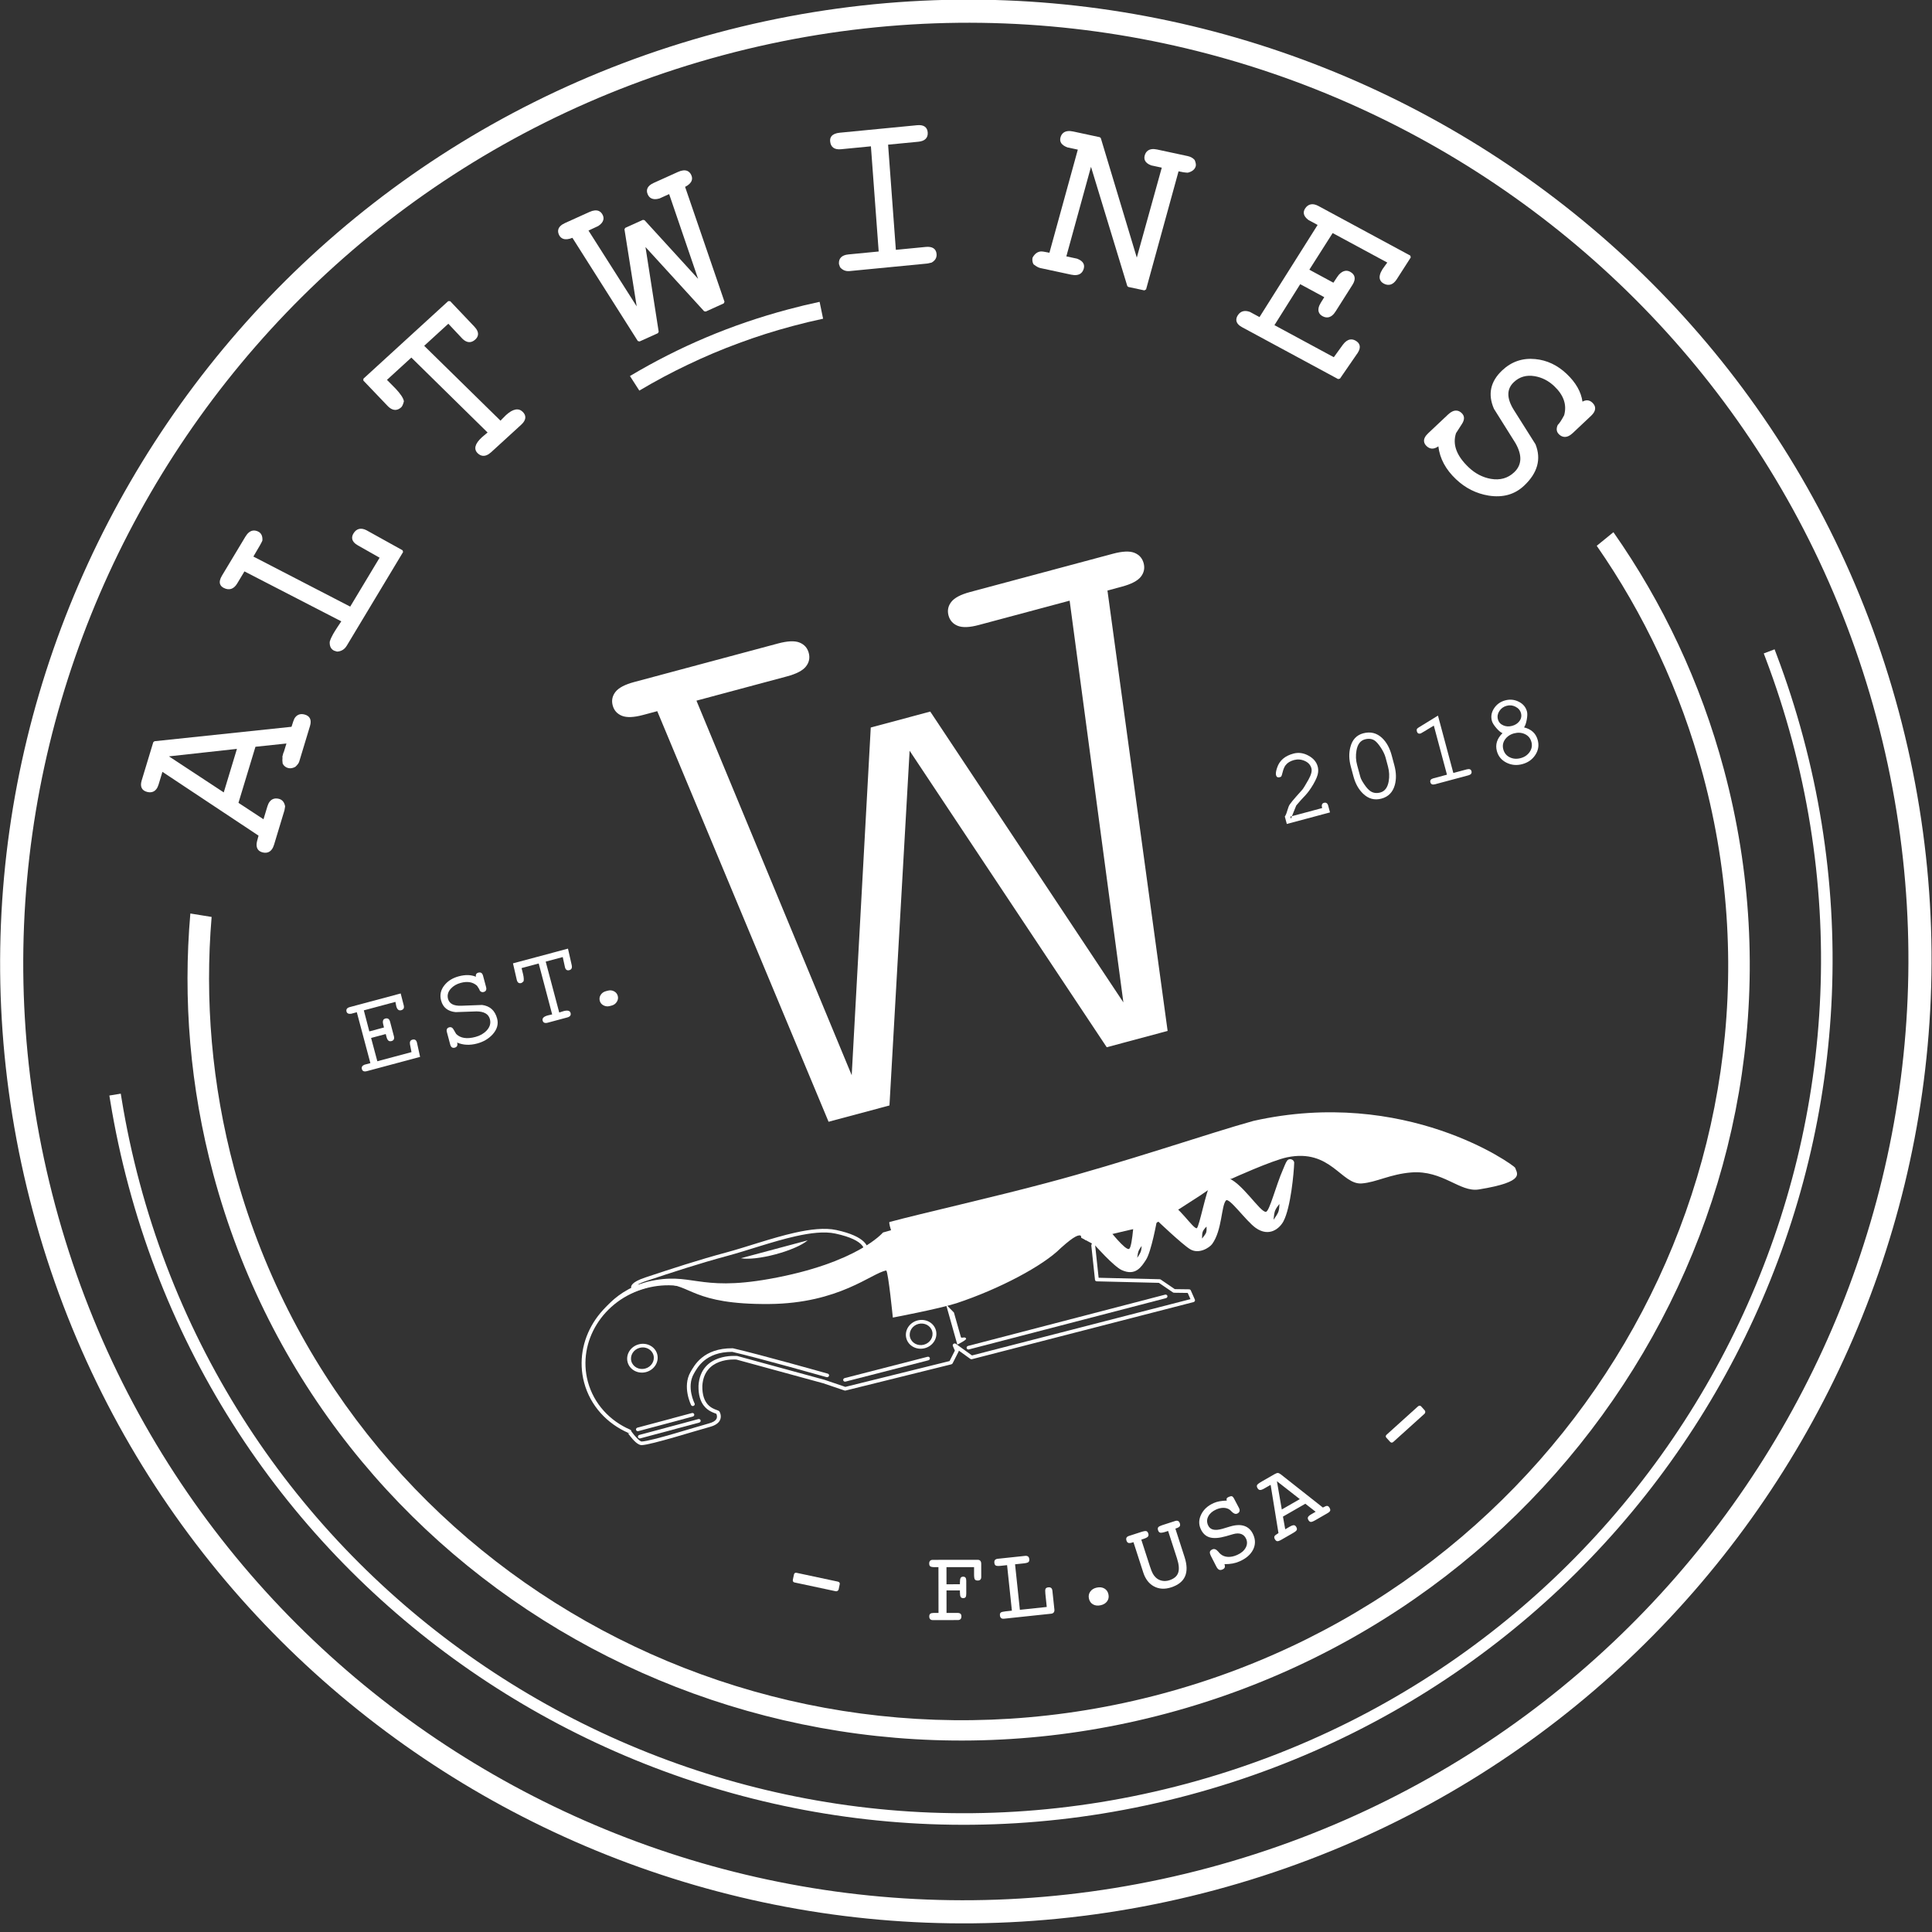 <?xml version="1.0" encoding="UTF-8"?>
<svg width="114px" height="114px" viewBox="0 0 114 114" version="1.1" xmlns="http://www.w3.org/2000/svg" xmlns:xlink="http://www.w3.org/1999/xlink">
    <rect x="0" y="0" width="114" height="114" fill="#333333" stroke="none"/>
    <!-- Generator: Sketch 62 (91390) - https://sketch.com -->
    <title>altw_final_rot15</title>
    <desc>Created with Sketch.</desc>
    <g id="Page-1" stroke="none" stroke-width="1" fill="none" fill-rule="evenodd">
        <g id="altw_final_rot15" transform="translate(0, -0.046)">
            <g id="Group" transform="translate(8.304, 7.413)">
                <g transform="translate(26.011, 58.257)">
                    <path d="M16.898,8.154 C16.911,7.974 16.822,7.338 15.028,6.954 C14.36,6.811 13.502,6.908 12.581,7.115 C11.227,7.419 9.736,7.958 8.527,8.282 C6.931,8.71 5.257,9.257 3.791,9.745 C3.331,9.893 3.124,10.03 3.029,10.124 C2.878,10.275 2.934,10.375 2.934,10.375 C2.951,10.424 3.003,10.453 3.057,10.444 C3.057,10.444 4.051,10.277 4.591,10.133 C4.849,10.064 5.212,10.076 5.594,10.124 C6.517,10.238 7.546,10.565 7.546,10.565 C7.558,10.569 7.57,10.571 7.583,10.571 L11.716,10.536 C11.726,10.536 11.736,10.535 11.746,10.532 L17.278,9.05 C17.312,9.041 17.34,9.017 17.354,8.986 C17.368,8.955 17.366,8.92 17.349,8.892 L16.898,8.154 L16.898,8.154 Z M3.299,10.186 C3.408,10.116 3.583,10.036 3.858,9.947 C3.858,9.947 3.859,9.947 3.859,9.947 C5.321,9.46 6.99,8.914 8.582,8.487 C9.788,8.164 11.276,7.626 12.626,7.323 C13.509,7.125 14.331,7.026 14.971,7.163 C15.919,7.365 16.35,7.628 16.541,7.847 C16.697,8.024 16.671,8.156 16.671,8.156 C16.664,8.183 16.668,8.212 16.683,8.235 L17.079,8.883 C17.079,8.883 11.706,10.323 11.706,10.323 C11.706,10.323 7.607,10.357 7.607,10.357 C7.465,10.313 6.502,10.02 5.631,9.912 C5.214,9.86 4.817,9.852 4.536,9.928 C4.182,10.022 3.628,10.127 3.299,10.186 L3.299,10.186 Z M3.175,10.302 L3.176,10.303 L3.176,10.305 L3.176,10.305 L3.178,10.314 C3.179,10.317 3.18,10.32 3.18,10.323 L3.181,10.321 C3.191,10.374 3.143,10.426 3.069,10.441 L3.175,10.302 Z" id="Shape" fill="#FFFFFF"></path>
                    <path d="M13.345,7.563 C13.026,7.837 12.313,8.157 11.454,8.387 C10.595,8.617 9.817,8.697 9.404,8.619 L13.345,7.563 L13.345,7.563 Z" id="Path" fill="#FFFFFF"></path>
                    <path d="M3.372,13.701 C2.89,13.83 2.597,14.301 2.718,14.752 C2.839,15.203 3.328,15.465 3.81,15.336 C4.293,15.206 4.586,14.735 4.465,14.284 C4.344,13.833 3.854,13.572 3.372,13.701 Z M4.245,14.343 C4.336,14.681 4.116,15.034 3.755,15.13 C3.394,15.227 3.028,15.031 2.937,14.693 C2.847,14.356 3.066,14.003 3.427,13.906 C3.788,13.809 4.155,14.005 4.245,14.343 Z" id="Shape" fill="#FFFFFF"></path>
                    <path d="M19.818,12.292 C19.336,12.421 19.043,12.892 19.164,13.343 C19.285,13.795 19.774,14.056 20.256,13.927 C20.738,13.798 21.032,13.327 20.911,12.875 C20.79,12.424 20.3,12.163 19.818,12.292 Z M19.873,12.497 C20.234,12.401 20.601,12.596 20.691,12.934 C20.782,13.272 20.562,13.625 20.201,13.721 C19.84,13.818 19.474,13.622 19.383,13.285 C19.293,12.947 19.512,12.594 19.873,12.497 L19.873,12.497 Z" id="Shape" fill="#FFFFFF"></path>
                    <path d="M2.828,18.941 L2.838,18.954 C2.79,18.967 2.741,18.95 2.715,18.912 C2.715,18.912 2.958,19.265 3.195,19.474 C3.319,19.584 3.448,19.65 3.545,19.648 C4.118,19.631 6.807,18.777 7.576,18.571 C7.901,18.484 8.065,18.348 8.146,18.215 C8.272,18.005 8.199,17.787 8.153,17.692 C8.145,17.672 8.129,17.649 8.1,17.63 C8.076,17.613 8.031,17.595 7.97,17.573 C7.842,17.526 7.624,17.447 7.443,17.243 C7.259,17.035 7.115,16.699 7.127,16.145 C7.231,14.481 8.995,14.587 9.14,14.599 C9.14,14.599 14.268,16 14.268,16 C14.268,16 15.515,16.423 15.515,16.423 C15.536,16.43 15.559,16.431 15.582,16.426 L21.819,14.88 C21.853,14.872 21.881,14.85 21.896,14.82 L22.254,14.114 C22.261,14.101 22.264,14.086 22.265,14.072 L22.94,14.559 C22.967,14.578 23.003,14.585 23.037,14.576 L36.111,11.207 C36.143,11.198 36.171,11.177 36.186,11.149 C36.201,11.121 36.202,11.088 36.189,11.06 L35.949,10.517 C35.933,10.479 35.894,10.455 35.85,10.454 L35.005,10.443 C35.005,10.443 34.176,9.879 34.176,9.879 C34.158,9.866 34.137,9.86 34.114,9.859 L30.511,9.772 C30.511,9.772 30.307,7.866 30.307,7.866 C30.307,7.866 31.163,5.767 31.163,5.767 C31.178,5.73 31.171,5.689 31.144,5.66 C31.117,5.631 31.074,5.618 31.034,5.628 L18.729,8.547 C18.663,8.56 17.035,8.899 16.693,9.096 C16.366,9.285 13.054,10.173 12.812,10.238 C12.812,10.238 7.386,10.374 7.386,10.374 C7.344,10.375 7.305,10.399 7.285,10.434 L7.263,10.475 C6.221,9.987 4.98,9.853 3.748,10.183 C1.1,10.893 -0.511,13.481 0.153,15.959 C0.521,17.333 1.512,18.387 2.773,18.932 C2.79,18.939 2.809,18.942 2.828,18.941 L2.828,18.941 Z M7.953,17.799 C7.983,17.864 8.024,17.991 7.95,18.114 C7.891,18.212 7.762,18.301 7.521,18.365 C6.763,18.569 4.11,19.418 3.546,19.434 C3.525,19.435 3.503,19.423 3.478,19.409 C3.438,19.386 3.395,19.354 3.353,19.316 C3.181,19.164 3.005,18.93 2.936,18.834 C2.937,18.792 2.913,18.754 2.873,18.737 C1.669,18.217 0.724,17.211 0.372,15.9 C-0.261,13.535 1.276,11.066 3.803,10.389 C5.017,10.063 6.24,10.211 7.254,10.714 C7.28,10.727 7.312,10.729 7.341,10.72 C7.37,10.711 7.395,10.691 7.409,10.666 L7.453,10.586 C7.453,10.586 12.824,10.451 12.824,10.451 C12.834,10.451 12.843,10.45 12.853,10.447 C12.853,10.447 16.461,9.477 16.806,9.278 C17.142,9.084 18.772,8.755 18.772,8.755 C18.773,8.755 18.774,8.755 18.776,8.754 C18.776,8.754 29.266,6.266 30.876,5.884 C30.876,5.884 30.087,7.819 30.087,7.819 C30.08,7.835 30.078,7.852 30.079,7.869 L30.296,9.89 C30.301,9.942 30.346,9.982 30.402,9.983 L34.067,10.072 C34.067,10.072 34.897,10.636 34.897,10.636 C34.915,10.649 34.937,10.656 34.959,10.656 L35.768,10.667 C35.768,10.667 35.93,11.034 35.93,11.034 C35.93,11.034 23.038,14.356 23.038,14.356 C23.038,14.356 22.086,13.67 22.086,13.67 C22.046,13.641 21.989,13.642 21.948,13.672 C21.907,13.702 21.891,13.754 21.91,13.799 L22.028,14.071 C22.028,14.071 21.716,14.687 21.716,14.687 C21.716,14.687 15.565,16.211 15.565,16.211 C15.565,16.211 14.347,15.797 14.347,15.797 C14.345,15.797 14.343,15.796 14.341,15.795 L9.2,14.391 C9.193,14.389 9.187,14.388 9.18,14.387 C9.18,14.387 7.022,14.178 6.901,16.14 C6.901,16.142 6.901,16.143 6.901,16.144 C6.888,16.707 7.026,17.068 7.205,17.306 C7.469,17.659 7.828,17.743 7.953,17.799 Z" id="Shape" fill="#FFFFFF"></path>
                    <path d="M3.467,19.249 L6.944,18.317 C7.005,18.301 7.041,18.242 7.026,18.185 C7.011,18.129 6.95,18.096 6.889,18.112 L3.412,19.044 C3.352,19.06 3.315,19.119 3.33,19.176 C3.345,19.232 3.407,19.265 3.467,19.249 Z" id="Path" fill="#FFFFFF"></path>
                    <path d="M3.352,18.821 L6.566,17.96 C6.626,17.944 6.663,17.885 6.648,17.828 C6.633,17.771 6.571,17.738 6.511,17.755 L3.297,18.616 C3.237,18.632 3.2,18.691 3.215,18.748 C3.23,18.804 3.292,18.837 3.352,18.821 Z" id="Path" fill="#FFFFFF"></path>
                    <line x1="15.551" y1="15.795" x2="20.442" y2="14.538" id="Path"></line>
                    <path d="M15.578,15.898 L20.468,14.641 C20.529,14.625 20.566,14.566 20.552,14.51 C20.537,14.453 20.476,14.419 20.415,14.435 L15.525,15.692 C15.464,15.708 15.427,15.767 15.441,15.824 C15.456,15.881 15.517,15.914 15.578,15.898 L15.578,15.898 Z" id="Path" fill="#FFFFFF"></path>
                    <line x1="22.833" y1="13.897" x2="34.459" y2="10.872" id="Path"></line>
                    <path d="M22.859,14 L34.485,10.975 C34.546,10.959 34.583,10.9 34.569,10.843 C34.554,10.786 34.493,10.753 34.432,10.769 L22.806,13.794 C22.745,13.81 22.708,13.869 22.723,13.926 C22.738,13.983 22.799,14.016 22.859,14 L22.859,14 Z" id="Path" fill="#FFFFFF"></path>
                    <path d="M21.506,11.347 L22.173,13.716 C22.173,13.716 22.713,13.449 22.692,13.371 C22.648,13.208 22.427,13.371 22.385,13.278 C22.277,12.897 21.973,11.824 21.973,11.824 L21.506,11.347 L21.506,11.347 Z" id="Path" fill="#FFFFFF"></path>
                    <path d="M6.669,17.186 C6.669,17.186 6.173,16.22 6.628,15.432 C6.82,15.099 7.298,14.138 8.893,14.145 C10.44,14.5 14.457,15.635 14.457,15.635 C14.516,15.652 14.581,15.619 14.6,15.563 C14.62,15.506 14.588,15.447 14.529,15.43 C14.529,15.43 10.481,14.287 8.941,13.935 C8.933,13.933 8.924,13.932 8.915,13.932 C7.164,13.918 6.64,14.971 6.43,15.334 C5.925,16.21 6.465,17.283 6.465,17.283 C6.491,17.336 6.559,17.356 6.615,17.329 C6.672,17.303 6.696,17.238 6.669,17.186 L6.669,17.186 Z" id="Path" fill="#FFFFFF"></path>
                    <line x1="36.876" y1="6.753" x2="36.613" y2="7.457" id="Path"></line>
                    <line x1="33.051" y1="7.894" x2="32.788" y2="8.598" id="Path"></line>
                    <line x1="41.178" y1="5.421" x2="40.833" y2="6.351" id="Path"></line>
                    <path d="M29.486,7.412 L30.277,7.834 C30.277,7.834 31.4,9.103 31.873,9.318 C32.697,9.694 33.045,9.111 33.305,8.714 C33.625,8.224 33.953,6.383 33.953,6.383 C33.953,6.383 35.443,7.806 35.91,8.088 C36.428,8.4 37.052,7.997 37.211,7.779 C37.8,6.972 37.745,5.532 38.022,5.214 C38.207,5.001 39.2,6.42 39.78,6.83 C40.581,7.396 41.198,6.857 41.42,6.434 C41.849,5.613 42.033,3.563 42.05,2.995 C42.056,2.79 41.746,2.674 41.618,2.886 C41.557,2.96 41.445,3.258 41.39,3.381 C40.971,4.335 40.593,5.852 40.386,5.879 C40.062,5.954 38.881,4.018 38.059,3.869 C37.714,3.835 37.288,3.871 37.123,4.179 C36.837,4.713 36.45,6.747 36.305,6.849 C36.086,6.902 35.222,5.503 34.608,5.35 C33.994,5.197 32.62,5.932 32.62,5.932 C32.62,5.932 32.519,7.923 32.315,8.066 C32.111,8.209 31.098,6.906 31.098,6.906 L29.421,7.061 L29.486,7.412 L29.486,7.412 Z M33.05,7.894 C33.05,7.894 33.01,7.946 32.956,8.03 C32.943,8.048 32.932,8.068 32.92,8.089 C32.907,8.111 32.895,8.133 32.884,8.157 C32.873,8.179 32.864,8.203 32.856,8.227 C32.846,8.256 32.84,8.285 32.833,8.314 C32.828,8.334 32.825,8.354 32.821,8.373 C32.799,8.501 32.788,8.598 32.788,8.598 C32.788,8.598 32.843,8.515 32.912,8.401 C32.922,8.383 32.932,8.366 32.942,8.347 C32.956,8.32 32.97,8.294 32.982,8.265 C32.992,8.242 33,8.218 33.007,8.194 C33.014,8.169 33.019,8.145 33.024,8.121 C33.028,8.097 33.032,8.075 33.035,8.054 C33.048,7.957 33.05,7.894 33.05,7.894 L33.05,7.894 Z M41.178,5.42 C41.178,5.42 41.121,5.487 41.044,5.597 C41.027,5.622 41.011,5.647 40.994,5.675 C40.977,5.704 40.96,5.733 40.945,5.764 C40.931,5.794 40.918,5.825 40.908,5.856 C40.895,5.895 40.888,5.934 40.88,5.972 C40.875,5.999 40.87,6.025 40.867,6.051 C40.842,6.223 40.833,6.351 40.833,6.351 C40.833,6.351 40.91,6.244 41.006,6.093 C41.02,6.07 41.034,6.047 41.047,6.023 C41.067,5.988 41.087,5.953 41.103,5.915 C41.116,5.885 41.126,5.853 41.134,5.821 C41.143,5.788 41.149,5.756 41.154,5.724 C41.16,5.692 41.163,5.663 41.166,5.634 C41.178,5.504 41.178,5.42 41.178,5.42 L41.178,5.42 Z M36.876,6.753 C36.876,6.753 36.828,6.798 36.759,6.882 C36.744,6.901 36.731,6.918 36.717,6.94 C36.702,6.961 36.688,6.982 36.676,7.006 C36.664,7.028 36.654,7.051 36.647,7.076 C36.638,7.105 36.634,7.135 36.629,7.164 C36.626,7.185 36.624,7.205 36.622,7.225 C36.612,7.361 36.613,7.457 36.613,7.457 C36.613,7.457 36.678,7.381 36.761,7.267 C36.773,7.25 36.784,7.234 36.796,7.215 C36.812,7.189 36.829,7.163 36.842,7.135 C36.852,7.112 36.859,7.088 36.865,7.064 C36.871,7.038 36.874,7.013 36.877,6.989 C36.879,6.964 36.881,6.942 36.881,6.92 C36.883,6.815 36.876,6.753 36.876,6.753 L36.876,6.753 Z" id="Shape" fill="#FFFFFF"></path>
                    <path d="M3.913,10 C6.517,9.393 6.807,10.603 11.083,9.841 C16.268,8.917 17.786,7.101 17.786,7.101 L18.262,6.966 C18.262,6.966 18.106,6.495 18.177,6.48 C20.077,5.971 24.362,5.003 27.433,4.18 C32.026,2.967 37.184,1.191 39.643,0.517 C48.611,-1.495 54.965,3.094 55.087,3.277 C55.172,3.594 55.785,4.101 52.944,4.561 C51.818,4.743 50.822,3.412 48.96,3.558 C47.716,3.656 46.899,4.14 46.04,4.206 C44.826,4.3 44.214,2.131 41.633,2.664 C40.732,2.85 38.375,3.921 38.375,3.921 L37.69,4.105 L36.538,4.895 L35.294,5.698 L33.742,6.639 C33.742,6.639 30.986,7.229 30.003,7.533 C29.293,7.752 29.923,6.538 28.276,8.02 C27.239,9.062 24.665,10.432 22.119,11.276 C21.041,11.617 18.368,12.121 18.368,12.121 C18.368,12.121 18.103,9.46 17.98,9.343 C17.127,9.483 15.221,11.288 11.063,11.321 C6.521,11.357 6.445,10.14 4.865,10.153 C1.937,10.515 0.858,12.364 0.858,12.364 C0.858,12.364 1.62,10.614 3.913,10 Z" id="Path" fill="#FFFFFF"></path>
                </g>
                <path d="M85.072,16.332 C84.991,15.753 84.68,15.206 84.136,14.692 C83.591,14.176 82.975,13.887 82.289,13.821 C81.537,13.746 80.884,13.969 80.333,14.489 C79.639,15.143 79.476,15.896 79.845,16.748 L79.85,16.758 C80.276,17.434 80.699,18.108 81.117,18.778 C81.523,19.49 81.504,20.065 81.038,20.504 C80.667,20.854 80.21,20.981 79.668,20.889 C79.182,20.803 78.746,20.577 78.361,20.213 C77.646,19.536 77.391,18.865 77.61,18.193 C77.731,18.011 77.848,17.829 77.962,17.646 C78.13,17.384 78.117,17.17 77.941,17.004 C77.846,16.914 77.745,16.868 77.64,16.861 C77.488,16.85 77.321,16.922 77.145,17.088 C77.145,17.088 75.962,18.203 75.962,18.203 C75.786,18.369 75.71,18.528 75.723,18.672 C75.731,18.773 75.781,18.869 75.877,18.959 C75.973,19.05 76.076,19.096 76.184,19.103 C76.303,19.11 76.432,19.067 76.568,18.97 C76.653,19.687 76.999,20.334 77.61,20.911 C78.163,21.435 78.804,21.756 79.531,21.876 C80.375,22.01 81.074,21.813 81.629,21.289 C82.424,20.54 82.647,19.728 82.304,18.857 L82.298,18.845 C81.876,18.171 81.451,17.498 81.025,16.828 C80.594,16.142 80.585,15.594 81.023,15.181 C81.355,14.867 81.761,14.75 82.24,14.828 C82.675,14.899 83.063,15.096 83.405,15.419 C83.963,15.948 84.161,16.518 83.991,17.134 C83.846,17.408 83.724,17.597 83.621,17.7 L83.604,17.726 C83.511,17.947 83.543,18.126 83.689,18.264 C83.786,18.356 83.889,18.404 83.997,18.412 C84.152,18.425 84.322,18.353 84.5,18.185 C84.5,18.185 85.585,17.163 85.585,17.163 C85.73,17.026 85.805,16.892 85.818,16.767 C85.832,16.637 85.78,16.51 85.655,16.392 C85.563,16.305 85.463,16.261 85.359,16.255 C85.269,16.251 85.173,16.275 85.072,16.332 L85.072,16.332 Z" id="Path" fill="#FFFFFF"></path>
                <path d="M8.434,37.036 C8.474,36.907 8.531,36.726 8.598,36.504 C8.598,36.504 6.769,36.697 6.769,36.697 C6.769,36.697 5.767,40.005 5.767,40.005 C5.767,40.005 7.244,40.975 7.244,40.975 C7.244,40.975 7.475,40.211 7.475,40.211 C7.543,39.987 7.654,39.848 7.796,39.786 C7.894,39.742 8.009,39.735 8.141,39.766 C8.341,39.814 8.47,39.956 8.517,40.199 L8.518,40.226 C8.494,40.371 8.482,40.443 8.482,40.443 L8.479,40.453 C8.479,40.453 7.866,42.48 7.866,42.48 C7.797,42.706 7.685,42.848 7.544,42.911 C7.445,42.955 7.33,42.963 7.198,42.931 C7.073,42.901 6.982,42.845 6.921,42.765 C6.862,42.687 6.832,42.585 6.835,42.457 C6.837,42.371 6.875,42.198 6.952,41.941 C6.952,41.941 1.28,38.176 1.28,38.176 C1.28,38.176 1.053,38.926 1.053,38.926 C0.986,39.148 0.875,39.285 0.733,39.346 C0.636,39.388 0.521,39.396 0.389,39.364 C0.22,39.324 0.111,39.242 0.056,39.126 C0.003,39.015 0.001,38.868 0.056,38.686 L0.74,36.428 L0.812,36.37 C0.812,36.37 8.897,35.518 8.897,35.518 C8.979,35.25 9.037,35.088 9.068,35.032 L9.069,35.03 C9.135,34.919 9.218,34.845 9.314,34.805 C9.411,34.765 9.522,34.758 9.649,34.789 C9.82,34.83 9.931,34.912 9.987,35.03 C10.04,35.142 10.043,35.29 9.987,35.475 C9.987,35.475 9.351,37.575 9.351,37.575 C9.325,37.659 9.254,37.76 9.129,37.874 L9.111,37.887 C8.966,37.963 8.83,37.984 8.705,37.953 C8.569,37.921 8.461,37.841 8.384,37.711 L8.375,37.686 C8.355,37.573 8.352,37.453 8.365,37.326 C8.36,37.316 8.356,37.302 8.357,37.284 C8.358,37.273 8.379,37.19 8.423,37.034 L8.434,37.036 L8.434,37.036 Z M1.665,37.263 L5.677,36.821 L4.899,39.39 L1.665,37.263 Z" id="Shape" fill="#FFFFFF"></path>
                <path d="M15.48,25.208 L15.452,25.104 C14.041,24.32 13.331,23.927 13.323,23.922 C13.157,23.837 13.01,23.814 12.884,23.844 C12.754,23.875 12.642,23.962 12.552,24.111 C12.485,24.222 12.462,24.327 12.479,24.426 C12.503,24.567 12.611,24.7 12.814,24.815 C12.815,24.815 14.095,25.541 14.095,25.541 C14.095,25.541 12.36,28.427 12.36,28.427 C12.36,28.427 6.647,25.473 6.647,25.473 C6.983,24.913 7.159,24.598 7.178,24.531 L7.18,24.515 C7.194,24.259 7.109,24.091 6.939,24.003 C6.819,23.942 6.706,23.924 6.6,23.944 C6.448,23.974 6.305,24.087 6.18,24.293 C6.18,24.293 4.79,26.605 4.79,26.605 C4.67,26.805 4.639,26.971 4.683,27.099 C4.715,27.19 4.784,27.265 4.894,27.322 C5.057,27.406 5.206,27.422 5.34,27.379 C5.47,27.336 5.588,27.234 5.689,27.067 C5.689,27.067 6.12,26.349 6.12,26.349 C6.12,26.349 11.835,29.296 11.835,29.296 C11.787,29.371 11.714,29.48 11.616,29.623 C11.497,29.802 11.408,29.947 11.346,30.058 C11.255,30.219 11.192,30.363 11.155,30.49 L11.152,30.507 C11.138,30.763 11.225,30.932 11.4,31.022 L11.412,31.027 C11.412,31.027 11.465,31.044 11.57,31.077 L11.603,31.081 C11.844,31.062 12.029,30.946 12.158,30.732 C12.158,30.732 15.48,25.208 15.48,25.208 L15.48,25.208 Z" id="Path" fill="#FFFFFF"></path>
                <path d="M68.907,5.616 L68.912,5.619 C68.912,5.619 69.443,5.906 69.443,5.906 C69.443,5.906 66.015,11.343 66.015,11.343 C66.015,11.343 65.456,11.041 65.456,11.041 L65.445,11.036 C65.288,10.979 65.151,10.97 65.034,11.002 C64.913,11.036 64.811,11.115 64.731,11.242 C64.661,11.354 64.635,11.459 64.651,11.557 C64.673,11.698 64.781,11.83 64.989,11.942 C64.989,11.942 70.652,15 70.652,15 L70.763,14.973 C71.463,13.959 71.813,13.449 71.816,13.445 C71.915,13.288 71.948,13.15 71.926,13.033 C71.902,12.911 71.819,12.807 71.669,12.726 C71.562,12.668 71.456,12.65 71.353,12.668 C71.207,12.694 71.063,12.796 70.926,12.983 C70.926,12.983 70.399,13.711 70.399,13.711 C70.399,13.711 66.896,11.819 66.896,11.819 C66.896,11.819 68.417,9.401 68.417,9.401 C68.417,9.401 69.836,10.168 69.836,10.168 C69.66,10.443 69.563,10.608 69.544,10.662 C69.487,10.803 69.476,10.926 69.506,11.029 C69.538,11.137 69.614,11.225 69.737,11.292 C69.855,11.355 69.968,11.375 70.075,11.356 C70.228,11.328 70.375,11.217 70.504,11.011 C70.504,11.011 71.5,9.44 71.5,9.44 C71.608,9.27 71.647,9.121 71.626,8.996 C71.604,8.864 71.518,8.754 71.362,8.669 C71.269,8.62 71.177,8.601 71.084,8.613 C70.954,8.629 70.821,8.706 70.691,8.851 C70.661,8.884 70.554,9.038 70.375,9.314 C70.375,9.314 68.955,8.547 68.955,8.547 C68.955,8.547 70.331,6.385 70.331,6.385 C70.331,6.385 73.555,8.126 73.555,8.126 C73.531,8.159 73.499,8.202 73.459,8.254 C73.377,8.362 73.315,8.45 73.271,8.519 C73.122,8.757 73.075,8.952 73.117,9.103 C73.148,9.211 73.223,9.3 73.345,9.366 C73.495,9.447 73.635,9.462 73.765,9.418 C73.888,9.376 74.005,9.277 74.11,9.116 C74.11,9.116 74.94,7.822 74.94,7.822 L74.913,7.715 L69.496,4.79 C69.325,4.697 69.174,4.667 69.045,4.691 C68.909,4.716 68.793,4.798 68.701,4.944 C68.641,5.04 68.618,5.135 68.629,5.227 C68.644,5.349 68.721,5.47 68.867,5.586 C68.876,5.596 68.889,5.606 68.907,5.616 L68.907,5.616 Z" id="Path" fill="#FFFFFF"></path>
                <path d="M55.237,7.893 L55.231,7.892 L54.617,7.76 C54.617,7.76 56.071,2.476 56.071,2.476 C56.071,2.476 58.214,9.512 58.214,9.512 L58.272,9.564 L59.221,9.768 L59.322,9.709 L61.238,2.741 C61.44,2.789 61.617,2.816 61.767,2.822 L61.792,2.82 C62.051,2.755 62.201,2.625 62.252,2.439 C62.274,2.358 62.258,2.239 62.193,2.084 L62.18,2.064 C62.083,1.954 61.947,1.879 61.77,1.841 C61.77,1.841 59.969,1.454 59.969,1.454 C59.732,1.403 59.551,1.43 59.426,1.522 C59.339,1.584 59.276,1.679 59.241,1.807 C59.211,1.916 59.217,2.013 59.254,2.098 C59.307,2.22 59.429,2.32 59.627,2.392 L59.638,2.395 L60.248,2.526 C60.248,2.526 58.774,7.833 58.774,7.833 C58.774,7.833 56.65,0.781 56.65,0.781 L56.591,0.729 L55.021,0.392 C54.776,0.339 54.59,0.365 54.461,0.455 C54.372,0.517 54.307,0.612 54.272,0.74 C54.201,0.998 54.329,1.199 54.678,1.329 L54.689,1.332 L55.294,1.462 C55.294,1.462 53.619,7.546 53.619,7.546 C53.341,7.488 53.172,7.464 53.114,7.47 C52.917,7.487 52.752,7.604 52.627,7.831 L52.619,7.857 C52.598,7.992 52.618,8.112 52.674,8.215 L52.694,8.239 C52.849,8.359 52.978,8.427 53.08,8.449 C53.08,8.449 54.901,8.84 54.901,8.84 C55.144,8.892 55.329,8.865 55.457,8.773 C55.545,8.709 55.609,8.613 55.645,8.483 C55.675,8.374 55.669,8.277 55.63,8.191 C55.577,8.077 55.463,7.981 55.282,7.91 C55.271,7.903 55.256,7.898 55.237,7.893 L55.237,7.893 Z" id="Path" fill="#FFFFFF"></path>
                <path d="M18.26,10.404 L18.142,10.402 L13.14,14.978 L13.134,15.086 L14.57,16.588 C14.735,16.759 14.899,16.831 15.054,16.818 C15.161,16.809 15.267,16.76 15.369,16.667 C15.425,16.616 15.48,16.504 15.525,16.329 L15.526,16.298 C15.497,16.129 15.337,15.882 15.038,15.562 L15.036,15.561 L14.529,15.048 C14.529,15.048 15.968,13.732 15.968,13.732 C15.968,13.732 20.467,18.154 20.467,18.154 C20.439,18.177 20.403,18.207 20.359,18.242 C20.267,18.317 20.19,18.383 20.129,18.438 C19.706,18.825 19.642,19.142 19.882,19.377 C19.976,19.468 20.077,19.517 20.182,19.528 C20.335,19.543 20.502,19.476 20.679,19.314 C20.679,19.314 22.454,17.691 22.454,17.691 C22.599,17.557 22.676,17.427 22.691,17.304 C22.707,17.175 22.658,17.049 22.536,16.931 C22.299,16.699 21.967,16.748 21.551,17.128 C21.49,17.184 21.416,17.258 21.328,17.352 C21.287,17.394 21.254,17.429 21.229,17.456 C21.229,17.456 16.726,13.039 16.726,13.039 C16.726,13.039 18.151,11.735 18.151,11.735 C18.695,12.317 18.972,12.612 18.982,12.621 C19.11,12.747 19.238,12.81 19.361,12.82 C19.489,12.829 19.616,12.782 19.739,12.669 C19.835,12.581 19.888,12.486 19.9,12.385 C19.917,12.242 19.852,12.082 19.691,11.911 C19.691,11.911 18.26,10.404 18.26,10.404 L18.26,10.404 Z" id="Path" fill="#FFFFFF"></path>
                <path d="M40.058,10.443 C39.431,10.577 38.826,10.722 38.201,10.89 L38.201,10.89 C34.823,11.791 31.771,13.094 28.867,14.821 L29.42,15.681 C30.366,15.119 31.284,14.628 32.284,14.152 C33.283,13.674 34.249,13.265 35.299,12.878 C36.35,12.489 37.364,12.166 38.464,11.872 L38.464,11.872 C39.075,11.708 39.651,11.569 40.264,11.439 L40.058,10.443 L40.058,10.443 Z" id="Path" fill="#FFFFFF"></path>
                <path d="M26.993,5.971 L26.421,6.238 C26.421,6.238 29.265,10.711 29.265,10.711 L28.543,6.162 L28.591,6.078 L29.631,5.607 L29.728,5.625 C29.728,5.625 32.888,9.086 32.888,9.086 C32.888,9.086 31.18,4.086 31.18,4.086 C31.18,4.086 30.623,4.338 30.623,4.338 L30.618,4.34 L30.618,4.34 C30.618,4.34 30.617,4.341 30.617,4.341 C30.608,4.344 30.601,4.347 30.594,4.348 C30.4,4.404 30.243,4.396 30.124,4.335 C30.04,4.292 29.973,4.221 29.925,4.121 C29.853,3.973 29.851,3.839 29.91,3.722 C29.966,3.611 30.081,3.511 30.262,3.429 C30.262,3.429 31.704,2.777 31.704,2.777 C31.93,2.675 32.113,2.66 32.251,2.718 C32.347,2.759 32.425,2.835 32.48,2.951 C32.539,3.072 32.547,3.186 32.509,3.291 C32.461,3.426 32.335,3.551 32.121,3.659 L34.446,10.44 L34.401,10.536 L33.341,11.016 L33.244,10.998 C33.244,10.998 29.784,7.21 29.784,7.21 L30.563,12.21 L30.515,12.294 L29.435,12.782 L29.33,12.754 C29.33,12.754 25.472,6.666 25.472,6.666 C25.248,6.757 25.067,6.773 24.931,6.725 C24.823,6.688 24.739,6.611 24.682,6.493 C24.625,6.374 24.613,6.265 24.642,6.166 C24.683,6.022 24.812,5.894 25.038,5.792 C25.038,5.792 26.481,5.139 26.481,5.139 C26.707,5.037 26.89,5.023 27.029,5.083 C27.126,5.125 27.204,5.202 27.26,5.319 C27.307,5.418 27.319,5.512 27.297,5.603 C27.267,5.733 27.169,5.857 26.993,5.971 L26.993,5.971 Z" id="Path" fill="#FFFFFF"></path>
                <path d="M46.437,0.448 C46.425,0.286 46.362,0.171 46.256,0.1 C46.154,0.031 46.008,0.003 45.816,0.021 C45.816,0.021 41.247,0.464 41.247,0.464 C41.009,0.487 40.85,0.559 40.762,0.667 C40.699,0.744 40.67,0.841 40.679,0.959 C40.692,1.138 40.756,1.266 40.863,1.346 C40.969,1.424 41.12,1.458 41.319,1.439 C41.319,1.439 43.085,1.267 43.085,1.267 C43.085,1.267 43.544,7.473 43.544,7.473 C43.544,7.473 41.755,7.646 41.755,7.646 C41.56,7.665 41.419,7.723 41.327,7.813 C41.232,7.906 41.187,8.035 41.199,8.201 L41.202,8.219 C41.202,8.219 41.221,8.274 41.258,8.384 L41.272,8.409 C41.417,8.577 41.603,8.649 41.828,8.628 C41.828,8.628 46.397,8.185 46.397,8.185 L46.406,8.183 C46.406,8.183 46.487,8.166 46.649,8.132 L46.675,8.122 C46.882,8.001 46.975,7.836 46.96,7.629 C46.948,7.466 46.884,7.351 46.774,7.28 C46.67,7.213 46.521,7.184 46.324,7.203 C46.324,7.203 44.557,7.375 44.557,7.375 C44.557,7.375 44.099,1.169 44.099,1.169 C44.099,1.169 45.887,0.996 45.887,0.996 C46.08,0.977 46.22,0.92 46.31,0.832 C46.404,0.74 46.449,0.613 46.437,0.448 L46.437,0.448 Z" id="Path" fill="#FFFFFF"></path>
                <polygon id="Path" fill="#D9D9D9" points="27.039 6.013 27.042 6.011 27.03 6.019"></polygon>
                <path d="M60.593,53.464 L57,54.427 L45.369,36.931 L44.18,57.862 L40.587,58.824 L30.478,34.596 L29.634,34.822 C29.09,34.968 28.676,34.983 28.392,34.869 C28.109,34.755 27.928,34.551 27.849,34.258 C27.771,33.965 27.826,33.698 28.014,33.457 C28.202,33.217 28.569,33.024 29.113,32.878 L37.605,30.602 C38.168,30.452 38.591,30.433 38.874,30.548 C39.158,30.662 39.338,30.865 39.417,31.159 C39.496,31.452 39.441,31.719 39.252,31.959 C39.064,32.2 38.689,32.396 38.126,32.546 L32.791,33.976 L41.952,56.078 L43.076,35.561 L46.587,34.62 L57.983,51.782 L54.811,28.076 L49.449,29.512 C48.904,29.658 48.491,29.674 48.207,29.56 C47.924,29.446 47.743,29.242 47.664,28.949 C47.586,28.656 47.641,28.389 47.829,28.148 C48.017,27.907 48.384,27.714 48.928,27.568 L57.366,25.307 C57.928,25.157 58.351,25.138 58.635,25.253 C58.918,25.367 59.099,25.571 59.178,25.864 C59.256,26.157 59.201,26.424 59.013,26.664 C58.824,26.905 58.449,27.101 57.887,27.251 L57.043,27.478 L60.593,53.464 L60.593,53.464 Z" id="Path" fill="#FFFFFF"></path>
                <path d="M86.898,24.036 C89.802,28.183 92.038,32.887 93.419,38.041 C99.888,62.184 85.17,87.137 60.573,93.727 C35.975,100.318 10.753,86.068 4.284,61.925 C2.903,56.771 2.488,51.579 2.928,46.535 C3.343,46.606 3.761,46.674 4.183,46.738 C3.774,51.608 4.184,56.619 5.517,61.595 C11.812,85.086 36.33,98.987 60.264,92.574 C84.197,86.161 98.48,61.863 92.186,38.372 C90.853,33.396 88.702,28.851 85.913,24.839 C86.246,24.572 86.575,24.304 86.898,24.036 L86.898,24.036 Z" id="Path" fill="#FFFFFF"></path>
                <g transform="translate(12.128, 48.591)" fill="#FFFFFF" id="Path">
                    <path d="M4.356,6.405 L1.22,7.245 C1.054,7.29 0.954,7.249 0.92,7.123 C0.889,7.008 0.941,6.922 1.075,6.866 C1.075,6.866 1.191,6.835 1.423,6.773 L0.622,3.77 C0.392,3.832 0.281,3.861 0.288,3.86 C0.134,3.88 0.043,3.837 0.015,3.731 C-0.02,3.598 0.045,3.51 0.211,3.466 L3.211,2.662 L3.391,3.364 C3.43,3.518 3.38,3.613 3.241,3.651 C3.1,3.688 3.004,3.611 2.952,3.42 C2.943,3.383 2.933,3.335 2.922,3.274 C2.912,3.212 2.905,3.174 2.901,3.159 L1.036,3.659 L1.361,4.901 L2.225,4.67 C2.182,4.499 2.16,4.403 2.16,4.382 C2.149,4.251 2.195,4.171 2.3,4.143 C2.446,4.104 2.541,4.165 2.584,4.327 L2.808,5.175 C2.851,5.337 2.804,5.436 2.668,5.473 C2.554,5.503 2.469,5.461 2.414,5.346 C2.4,5.322 2.372,5.226 2.329,5.057 L1.465,5.288 L1.833,6.663 L3.849,6.123 L3.761,5.673 C3.732,5.517 3.778,5.422 3.901,5.389 C4.04,5.352 4.129,5.407 4.169,5.554 C4.169,5.556 4.232,5.84 4.356,6.405 L4.356,6.405 Z"></path>
                    <path d="M8.901,4.142 C8.99,4.472 8.9,4.785 8.633,5.081 C8.396,5.338 8.094,5.516 7.725,5.615 C7.29,5.732 6.896,5.713 6.542,5.559 C6.586,5.723 6.539,5.823 6.403,5.86 C6.266,5.896 6.177,5.836 6.134,5.678 L5.939,4.949 C5.897,4.792 5.943,4.695 6.077,4.659 C6.18,4.631 6.263,4.672 6.326,4.781 C6.379,4.869 6.431,4.959 6.483,5.05 C6.736,5.304 7.117,5.364 7.625,5.227 C7.896,5.155 8.116,5.028 8.285,4.848 C8.476,4.642 8.539,4.418 8.475,4.177 C8.394,3.875 8.13,3.723 7.683,3.721 C7.274,3.735 6.863,3.749 6.449,3.764 C5.99,3.718 5.705,3.489 5.595,3.078 C5.507,2.75 5.573,2.449 5.793,2.176 C5.994,1.923 6.275,1.748 6.637,1.651 C7.024,1.547 7.361,1.555 7.647,1.675 L7.66,1.723 C7.618,1.566 7.661,1.469 7.791,1.435 C7.935,1.396 8.027,1.456 8.07,1.613 L8.249,2.282 C8.292,2.441 8.244,2.54 8.105,2.577 C8.02,2.6 7.946,2.574 7.882,2.5 C7.862,2.432 7.807,2.335 7.717,2.208 C7.474,1.988 7.154,1.931 6.755,2.038 C6.514,2.102 6.319,2.216 6.17,2.379 C6.002,2.564 5.947,2.765 6.005,2.982 C6.082,3.268 6.341,3.403 6.784,3.387 C7.194,3.37 7.605,3.355 8.016,3.341 C8.479,3.402 8.774,3.669 8.901,4.142 L8.901,4.142 Z"></path>
                    <path d="M13.082,0.017 L13.303,0.992 C13.339,1.154 13.292,1.252 13.163,1.287 C13.03,1.322 12.945,1.268 12.906,1.123 C12.905,1.116 12.86,0.913 12.773,0.514 L11.768,0.783 L12.566,3.787 C12.579,3.783 12.616,3.771 12.675,3.751 C12.734,3.73 12.783,3.715 12.822,3.705 C13.061,3.641 13.199,3.677 13.235,3.813 C13.271,3.945 13.205,4.034 13.039,4.078 L11.888,4.387 C11.722,4.431 11.621,4.39 11.587,4.262 C11.55,4.123 11.653,4.021 11.897,3.956 C11.936,3.946 11.983,3.934 12.04,3.923 C12.097,3.911 12.133,3.903 12.149,3.899 L11.355,0.894 L10.344,1.165 C10.374,1.289 10.405,1.414 10.436,1.538 C10.479,1.734 10.486,1.87 10.458,1.947 C10.403,2.005 10.359,2.038 10.327,2.047 C10.188,2.084 10.1,2.022 10.061,1.861 L9.837,0.886 L13.082,0.017 L13.082,0.017 Z"></path>
                    <path d="M16.021,2.81 C16.053,2.929 16.034,3.044 15.964,3.156 C15.893,3.267 15.794,3.34 15.667,3.374 L15.554,3.404 C15.424,3.439 15.301,3.427 15.184,3.368 C15.067,3.309 14.992,3.219 14.959,3.098 C14.926,2.972 14.944,2.854 15.013,2.746 C15.083,2.637 15.185,2.564 15.32,2.528 L15.432,2.498 C15.564,2.463 15.687,2.475 15.801,2.535 C15.915,2.594 15.988,2.686 16.021,2.81 L16.021,2.81 Z"></path>
                </g>
                <g transform="translate(66.954, 33.896)" fill="#FFFFFF">
                    <path d="M3.22,6.674 L0.672,7.357 L0.554,6.919 C0.606,6.848 0.656,6.728 0.703,6.559 C0.751,6.39 0.8,6.269 0.851,6.196 C0.936,6.077 1.056,5.931 1.209,5.757 C1.422,5.52 1.548,5.377 1.589,5.33 C1.647,5.262 1.766,5.068 1.946,4.748 C2.108,4.46 2.168,4.236 2.125,4.076 C2.071,3.876 1.94,3.729 1.732,3.637 C1.524,3.544 1.313,3.526 1.099,3.583 C0.874,3.644 0.706,3.747 0.597,3.893 C0.528,3.984 0.473,4.115 0.43,4.284 C0.394,4.442 0.361,4.536 0.33,4.567 C0.287,4.586 0.265,4.595 0.265,4.595 C0.142,4.628 0.066,4.59 0.037,4.482 C0.01,4.384 0.032,4.233 0.102,4.029 C0.24,3.613 0.56,3.337 1.063,3.203 C1.357,3.124 1.651,3.163 1.944,3.321 C2.238,3.479 2.422,3.694 2.495,3.967 C2.524,4.075 2.532,4.191 2.518,4.313 C2.501,4.487 2.406,4.721 2.234,5.017 C2.078,5.282 1.926,5.494 1.778,5.653 C1.612,5.823 1.428,6.027 1.229,6.266 L0.914,7.046 L0.881,6.921 L2.756,6.418 C2.709,6.244 2.745,6.14 2.864,6.109 C2.991,6.075 3.075,6.132 3.115,6.281 L3.22,6.674 L3.22,6.674 Z" id="Path"></path>
                    <path d="M7.02,3.905 C7.132,4.321 7.14,4.704 7.046,5.053 C6.927,5.483 6.663,5.752 6.255,5.861 C5.845,5.971 5.482,5.871 5.164,5.561 C4.904,5.308 4.717,4.972 4.605,4.553 L4.446,3.961 C4.338,3.556 4.329,3.178 4.421,2.827 C4.532,2.386 4.785,2.113 5.179,2.007 C5.609,1.892 5.984,1.986 6.301,2.289 C6.558,2.535 6.745,2.877 6.862,3.314 L7.02,3.905 L7.02,3.905 Z M6.643,3.972 L6.501,3.442 C6.453,3.265 6.363,3.073 6.229,2.867 C6.089,2.653 5.965,2.509 5.857,2.435 C5.697,2.328 5.504,2.304 5.278,2.364 C5.012,2.436 4.846,2.656 4.782,3.025 C4.73,3.315 4.744,3.604 4.823,3.891 L5.012,4.584 C5.04,4.688 5.113,4.828 5.231,5.002 C5.366,5.207 5.495,5.349 5.615,5.426 C5.78,5.533 5.971,5.557 6.188,5.499 C6.454,5.428 6.62,5.207 6.684,4.838 C6.734,4.549 6.72,4.26 6.643,3.972 L6.643,3.972 Z" id="Shape"></path>
                    <path d="M11.568,4.242 C11.6,4.364 11.539,4.445 11.384,4.487 L9.417,5.014 C9.266,5.054 9.175,5.015 9.143,4.895 C9.112,4.78 9.172,4.703 9.322,4.662 L10.122,4.448 L9.346,1.552 C8.849,1.856 8.59,2.011 8.57,2.017 C8.451,2.049 8.376,2.006 8.345,1.889 C8.332,1.842 8.333,1.796 8.348,1.751 C8.37,1.722 8.406,1.692 8.456,1.66 L9.591,0.962 L10.498,4.347 L11.29,4.135 C11.445,4.094 11.538,4.129 11.568,4.242 L11.568,4.242 Z" id="Path"></path>
                    <path d="M15.478,2.407 C15.562,2.718 15.514,3.01 15.336,3.282 C15.158,3.555 14.901,3.736 14.566,3.826 C14.236,3.915 13.924,3.885 13.631,3.738 C13.337,3.59 13.149,3.362 13.066,3.053 C12.964,2.669 13.074,2.317 13.399,1.998 C13.296,1.959 13.173,1.857 13.031,1.692 C12.889,1.526 12.803,1.387 12.773,1.274 C12.703,1.014 12.747,0.766 12.903,0.53 C13.06,0.294 13.278,0.139 13.558,0.064 C13.836,-0.011 14.102,0.015 14.357,0.142 C14.612,0.269 14.774,0.462 14.843,0.72 C14.873,0.83 14.868,0.992 14.83,1.203 C14.791,1.414 14.738,1.566 14.67,1.657 C15.104,1.765 15.373,2.014 15.478,2.407 Z M14.49,0.821 C14.445,0.653 14.338,0.526 14.169,0.439 C14.001,0.353 13.826,0.334 13.644,0.383 C13.459,0.433 13.316,0.536 13.214,0.692 C13.112,0.848 13.083,1.012 13.129,1.182 C13.174,1.351 13.282,1.47 13.452,1.541 C13.61,1.609 13.779,1.618 13.961,1.569 C14.148,1.519 14.292,1.427 14.393,1.293 C14.503,1.149 14.535,0.992 14.49,0.821 Z M15.105,2.517 C15.047,2.302 14.92,2.148 14.723,2.055 C14.527,1.963 14.312,1.948 14.08,2.01 C13.852,2.071 13.675,2.191 13.549,2.368 C13.424,2.546 13.389,2.741 13.446,2.954 C13.505,3.172 13.632,3.328 13.828,3.423 C14.025,3.517 14.239,3.534 14.471,3.471 C14.701,3.41 14.878,3.288 15.003,3.106 C15.128,2.924 15.162,2.728 15.105,2.517 L15.105,2.517 Z" id="Shape"></path>
                </g>
                <g id="t" transform="translate(38.454, 75.572)" fill="#FFFFFF">
                    <path d="M0.123,10.436 C0.084,10.427 0.055,10.409 0.038,10.379 C0.021,10.35 0.017,10.314 0.026,10.271 L0.092,9.96 C0.1,9.923 0.118,9.896 0.145,9.88 C0.172,9.863 0.205,9.859 0.244,9.867 L2.674,10.385 C2.719,10.395 2.752,10.413 2.773,10.44 C2.794,10.467 2.8,10.499 2.792,10.536 L2.726,10.847 C2.719,10.882 2.697,10.911 2.662,10.933 C2.626,10.955 2.59,10.962 2.553,10.954 L0.123,10.436 L0.123,10.436 Z" id="Path"></path>
                    <path d="M9.093,12.234 L9.732,12.233 C9.816,12.233 9.877,12.249 9.915,12.282 C9.953,12.315 9.972,12.367 9.972,12.439 C9.972,12.509 9.954,12.563 9.918,12.6 C9.882,12.637 9.83,12.655 9.762,12.655 L8.284,12.657 C8.216,12.657 8.164,12.639 8.128,12.602 C8.092,12.565 8.074,12.512 8.074,12.442 C8.074,12.368 8.094,12.315 8.133,12.283 C8.171,12.251 8.238,12.235 8.332,12.234 L8.62,12.234 L8.616,9.533 L8.428,9.533 C8.276,9.534 8.178,9.518 8.135,9.487 C8.092,9.456 8.071,9.4 8.071,9.318 C8.07,9.248 8.088,9.194 8.124,9.157 C8.16,9.12 8.212,9.102 8.28,9.102 L10.933,9.099 C11.001,9.099 11.053,9.119 11.088,9.16 C11.123,9.201 11.14,9.26 11.14,9.338 L11.141,10.112 C11.141,10.182 11.124,10.234 11.089,10.269 C11.054,10.304 11.003,10.322 10.935,10.322 C10.851,10.322 10.794,10.3 10.764,10.256 C10.734,10.212 10.718,10.113 10.718,9.959 L10.718,9.531 L9.09,9.533 L9.091,10.543 L9.883,10.542 L9.883,10.464 C9.882,10.318 9.896,10.22 9.924,10.17 C9.952,10.12 10.002,10.095 10.074,10.095 C10.138,10.095 10.184,10.114 10.213,10.152 C10.242,10.19 10.257,10.251 10.257,10.335 L10.258,11.096 C10.258,11.196 10.245,11.265 10.218,11.303 C10.191,11.341 10.143,11.36 10.075,11.36 C10.004,11.36 9.954,11.335 9.926,11.285 C9.897,11.235 9.883,11.137 9.883,10.991 L9.883,10.905 L9.092,10.906 L9.093,12.234 L9.093,12.234 Z" id="Path"></path>
                    <path d="M14.925,11.101 C14.909,10.952 14.913,10.854 14.939,10.807 C14.964,10.76 15.018,10.732 15.102,10.724 C15.173,10.716 15.229,10.729 15.268,10.762 C15.308,10.795 15.332,10.85 15.34,10.927 L15.458,12.036 C15.465,12.106 15.452,12.162 15.418,12.205 C15.385,12.248 15.334,12.273 15.266,12.28 L12.482,12.575 C12.411,12.582 12.355,12.57 12.316,12.538 C12.276,12.506 12.252,12.454 12.245,12.383 C12.236,12.303 12.252,12.247 12.292,12.214 C12.331,12.18 12.427,12.156 12.578,12.14 L12.95,12.1 L12.666,9.414 L12.293,9.454 C12.146,9.469 12.048,9.464 12,9.438 C11.953,9.412 11.924,9.358 11.916,9.277 C11.908,9.203 11.92,9.147 11.953,9.108 C11.987,9.07 12.042,9.046 12.119,9.038 L13.732,8.867 C13.804,8.86 13.86,8.872 13.902,8.903 C13.943,8.935 13.968,8.987 13.975,9.058 C13.984,9.14 13.968,9.198 13.926,9.234 C13.885,9.269 13.789,9.295 13.638,9.311 L13.137,9.364 L13.421,12.05 L15.007,11.882 L14.925,11.101 L14.925,11.101 Z" id="Path"></path>
                    <path d="M17.495,11.383 C17.462,11.231 17.489,11.095 17.575,10.974 C17.66,10.854 17.788,10.775 17.958,10.739 C18.132,10.702 18.282,10.72 18.408,10.793 C18.534,10.866 18.614,10.981 18.647,11.137 C18.681,11.294 18.654,11.431 18.568,11.549 C18.482,11.668 18.353,11.746 18.181,11.782 C18.009,11.819 17.86,11.801 17.734,11.728 C17.608,11.655 17.528,11.54 17.495,11.383 L17.495,11.383 Z" id="Path"></path>
                    <path d="M20.123,8.058 L20.077,8.073 C19.963,8.11 19.88,8.12 19.827,8.103 C19.774,8.087 19.736,8.04 19.711,7.964 C19.688,7.894 19.69,7.836 19.715,7.791 C19.74,7.746 19.789,7.712 19.862,7.689 L20.575,7.458 C20.729,7.409 20.831,7.392 20.883,7.408 C20.934,7.424 20.972,7.471 20.998,7.548 C21.022,7.625 21.015,7.686 20.975,7.732 C20.935,7.779 20.846,7.824 20.707,7.869 L20.585,7.909 L21.09,9.472 C21.158,9.683 21.218,9.833 21.269,9.923 C21.32,10.012 21.381,10.09 21.452,10.155 C21.556,10.249 21.678,10.31 21.818,10.336 C21.958,10.362 22.1,10.352 22.245,10.305 C22.516,10.217 22.688,10.072 22.76,9.868 C22.832,9.664 22.809,9.38 22.691,9.014 L22.168,7.397 L22.017,7.446 C21.868,7.494 21.764,7.511 21.704,7.498 C21.644,7.485 21.602,7.439 21.577,7.361 C21.551,7.283 21.554,7.223 21.584,7.181 C21.615,7.138 21.693,7.097 21.818,7.056 L22.586,6.808 C22.654,6.786 22.711,6.787 22.758,6.81 C22.804,6.832 22.838,6.878 22.86,6.947 C22.885,7.023 22.881,7.083 22.849,7.127 C22.817,7.17 22.746,7.21 22.636,7.246 L22.596,7.259 L23.139,8.939 C23.288,9.401 23.297,9.781 23.165,10.079 C23.034,10.376 22.76,10.592 22.346,10.726 C21.971,10.847 21.635,10.828 21.337,10.67 C21.039,10.511 20.826,10.235 20.7,9.844 L20.123,8.058 L20.123,8.058 Z" id="Path"></path>
                    <path d="M25.494,9.356 C25.521,9.442 25.525,9.508 25.507,9.555 C25.488,9.602 25.443,9.641 25.371,9.672 C25.295,9.706 25.228,9.709 25.17,9.681 C25.113,9.652 25.06,9.589 25.01,9.491 L24.693,8.871 L24.671,8.821 C24.632,8.734 24.622,8.664 24.639,8.613 C24.657,8.561 24.705,8.518 24.784,8.483 C24.893,8.435 25.007,8.479 25.124,8.615 C25.18,8.684 25.228,8.734 25.266,8.765 C25.386,8.865 25.531,8.919 25.699,8.927 C25.868,8.936 26.049,8.898 26.24,8.813 C26.476,8.709 26.643,8.568 26.741,8.392 C26.839,8.215 26.849,8.04 26.773,7.866 C26.709,7.722 26.612,7.626 26.483,7.578 C26.354,7.53 26.197,7.532 26.012,7.583 L25.582,7.708 C25.18,7.822 24.86,7.844 24.622,7.775 C24.383,7.705 24.206,7.538 24.088,7.273 C23.965,6.993 23.977,6.707 24.124,6.415 C24.271,6.123 24.517,5.9 24.863,5.748 C24.963,5.703 25.075,5.67 25.199,5.647 C25.322,5.624 25.466,5.61 25.632,5.604 C25.612,5.55 25.611,5.507 25.627,5.475 C25.644,5.444 25.684,5.414 25.746,5.387 C25.826,5.351 25.887,5.339 25.929,5.349 C25.97,5.359 26.015,5.407 26.061,5.493 L26.353,6.049 L26.365,6.077 C26.393,6.141 26.397,6.199 26.376,6.25 C26.356,6.302 26.312,6.343 26.246,6.372 C26.15,6.415 26.045,6.38 25.932,6.268 C25.872,6.203 25.821,6.156 25.779,6.129 C25.678,6.065 25.56,6.033 25.425,6.033 C25.29,6.034 25.15,6.066 25.006,6.13 C24.785,6.228 24.629,6.362 24.54,6.533 C24.45,6.703 24.445,6.877 24.523,7.055 C24.584,7.194 24.684,7.281 24.823,7.315 C24.962,7.35 25.144,7.335 25.369,7.271 L25.832,7.132 C26.169,7.033 26.451,7.025 26.679,7.106 C26.908,7.188 27.079,7.358 27.194,7.618 C27.33,7.925 27.324,8.222 27.178,8.508 C27.031,8.795 26.767,9.023 26.385,9.191 C26.253,9.25 26.116,9.292 25.972,9.318 C25.829,9.344 25.669,9.357 25.494,9.356 L25.494,9.356 Z" id="Path"></path>
                    <path d="M28.876,6.13 L29.939,5.518 L28.588,4.462 L28.876,6.13 L28.876,6.13 Z M28.217,4.676 L27.837,4.894 C27.732,4.955 27.649,4.983 27.591,4.979 C27.532,4.975 27.483,4.939 27.444,4.872 C27.403,4.801 27.394,4.741 27.415,4.693 C27.437,4.644 27.531,4.573 27.697,4.477 L28.438,4.051 C28.533,3.996 28.605,3.971 28.653,3.977 C28.702,3.983 28.759,4.012 28.825,4.063 L31.302,6.017 L31.346,5.992 C31.44,5.938 31.511,5.914 31.561,5.92 C31.61,5.926 31.655,5.963 31.693,6.031 C31.734,6.102 31.746,6.16 31.729,6.206 C31.711,6.252 31.657,6.301 31.567,6.352 L30.86,6.759 C30.729,6.835 30.637,6.87 30.584,6.864 C30.531,6.859 30.484,6.821 30.444,6.75 C30.406,6.684 30.399,6.626 30.425,6.576 C30.45,6.525 30.519,6.468 30.632,6.403 L30.873,6.264 L30.265,5.791 L28.945,6.55 L29.078,7.297 L29.33,7.152 C29.444,7.086 29.53,7.055 29.587,7.058 C29.644,7.061 29.691,7.095 29.729,7.161 C29.77,7.232 29.779,7.291 29.758,7.34 C29.736,7.388 29.662,7.449 29.535,7.521 L28.852,7.914 C28.741,7.978 28.66,8.007 28.608,8.001 C28.556,7.995 28.51,7.957 28.469,7.886 C28.43,7.818 28.421,7.761 28.443,7.714 C28.464,7.667 28.527,7.614 28.631,7.554 L28.68,7.526 L28.217,4.676 L28.217,4.676 Z" id="Shape"></path>
                    <path d="M35.449,2.149 C35.419,2.175 35.388,2.187 35.354,2.184 C35.32,2.181 35.288,2.163 35.259,2.13 L35.046,1.894 C35.021,1.866 35.009,1.836 35.011,1.804 C35.014,1.773 35.03,1.743 35.06,1.717 L36.905,0.052 C36.939,0.022 36.973,0.006 37.007,0.005 C37.041,0.004 37.071,0.017 37.097,0.045 L37.309,0.281 C37.333,0.308 37.344,0.342 37.341,0.384 C37.338,0.425 37.323,0.459 37.295,0.484 L35.449,2.149 L35.449,2.149 Z" id="Path"></path>
                </g>
            </g>
            <path d="M42.308,1.985 C11.925,10.126 -6.161,41.289 1.942,71.531 C10.045,101.772 41.29,119.717 71.673,111.576 C102.055,103.435 120.142,72.272 112.039,42.03 C103.935,11.789 72.691,-6.156 42.308,1.985 Z M42.661,3.303 C72.315,-4.643 102.812,12.868 110.721,42.384 C118.629,71.899 100.973,102.312 71.319,110.258 C41.666,118.204 11.168,100.694 3.26,71.178 C-4.649,41.662 13.007,11.249 42.661,3.303 Z" id="Shape" fill="#FFFFFF"></path>
            <path d="M104.193,38.921 C104.782,40.477 105.299,42.077 105.739,43.718 C112.914,70.498 96.896,98.092 69.991,105.301 C43.086,112.51 15.417,96.622 8.242,69.843 C7.802,68.202 7.449,66.558 7.181,64.915 L7.126,64.579 L6.453,64.689 L6.508,65.025 C6.78,66.69 7.137,68.356 7.583,70.019 C14.855,97.162 42.899,113.267 70.168,105.96 C97.437,98.653 113.67,70.684 106.398,43.542 C105.952,41.879 105.428,40.257 104.832,38.68 L104.711,38.36 L104.073,38.602 L104.193,38.921 L104.193,38.921 Z" id="Path" fill="#FFFFFF"></path>
        </g>
    </g>
</svg>